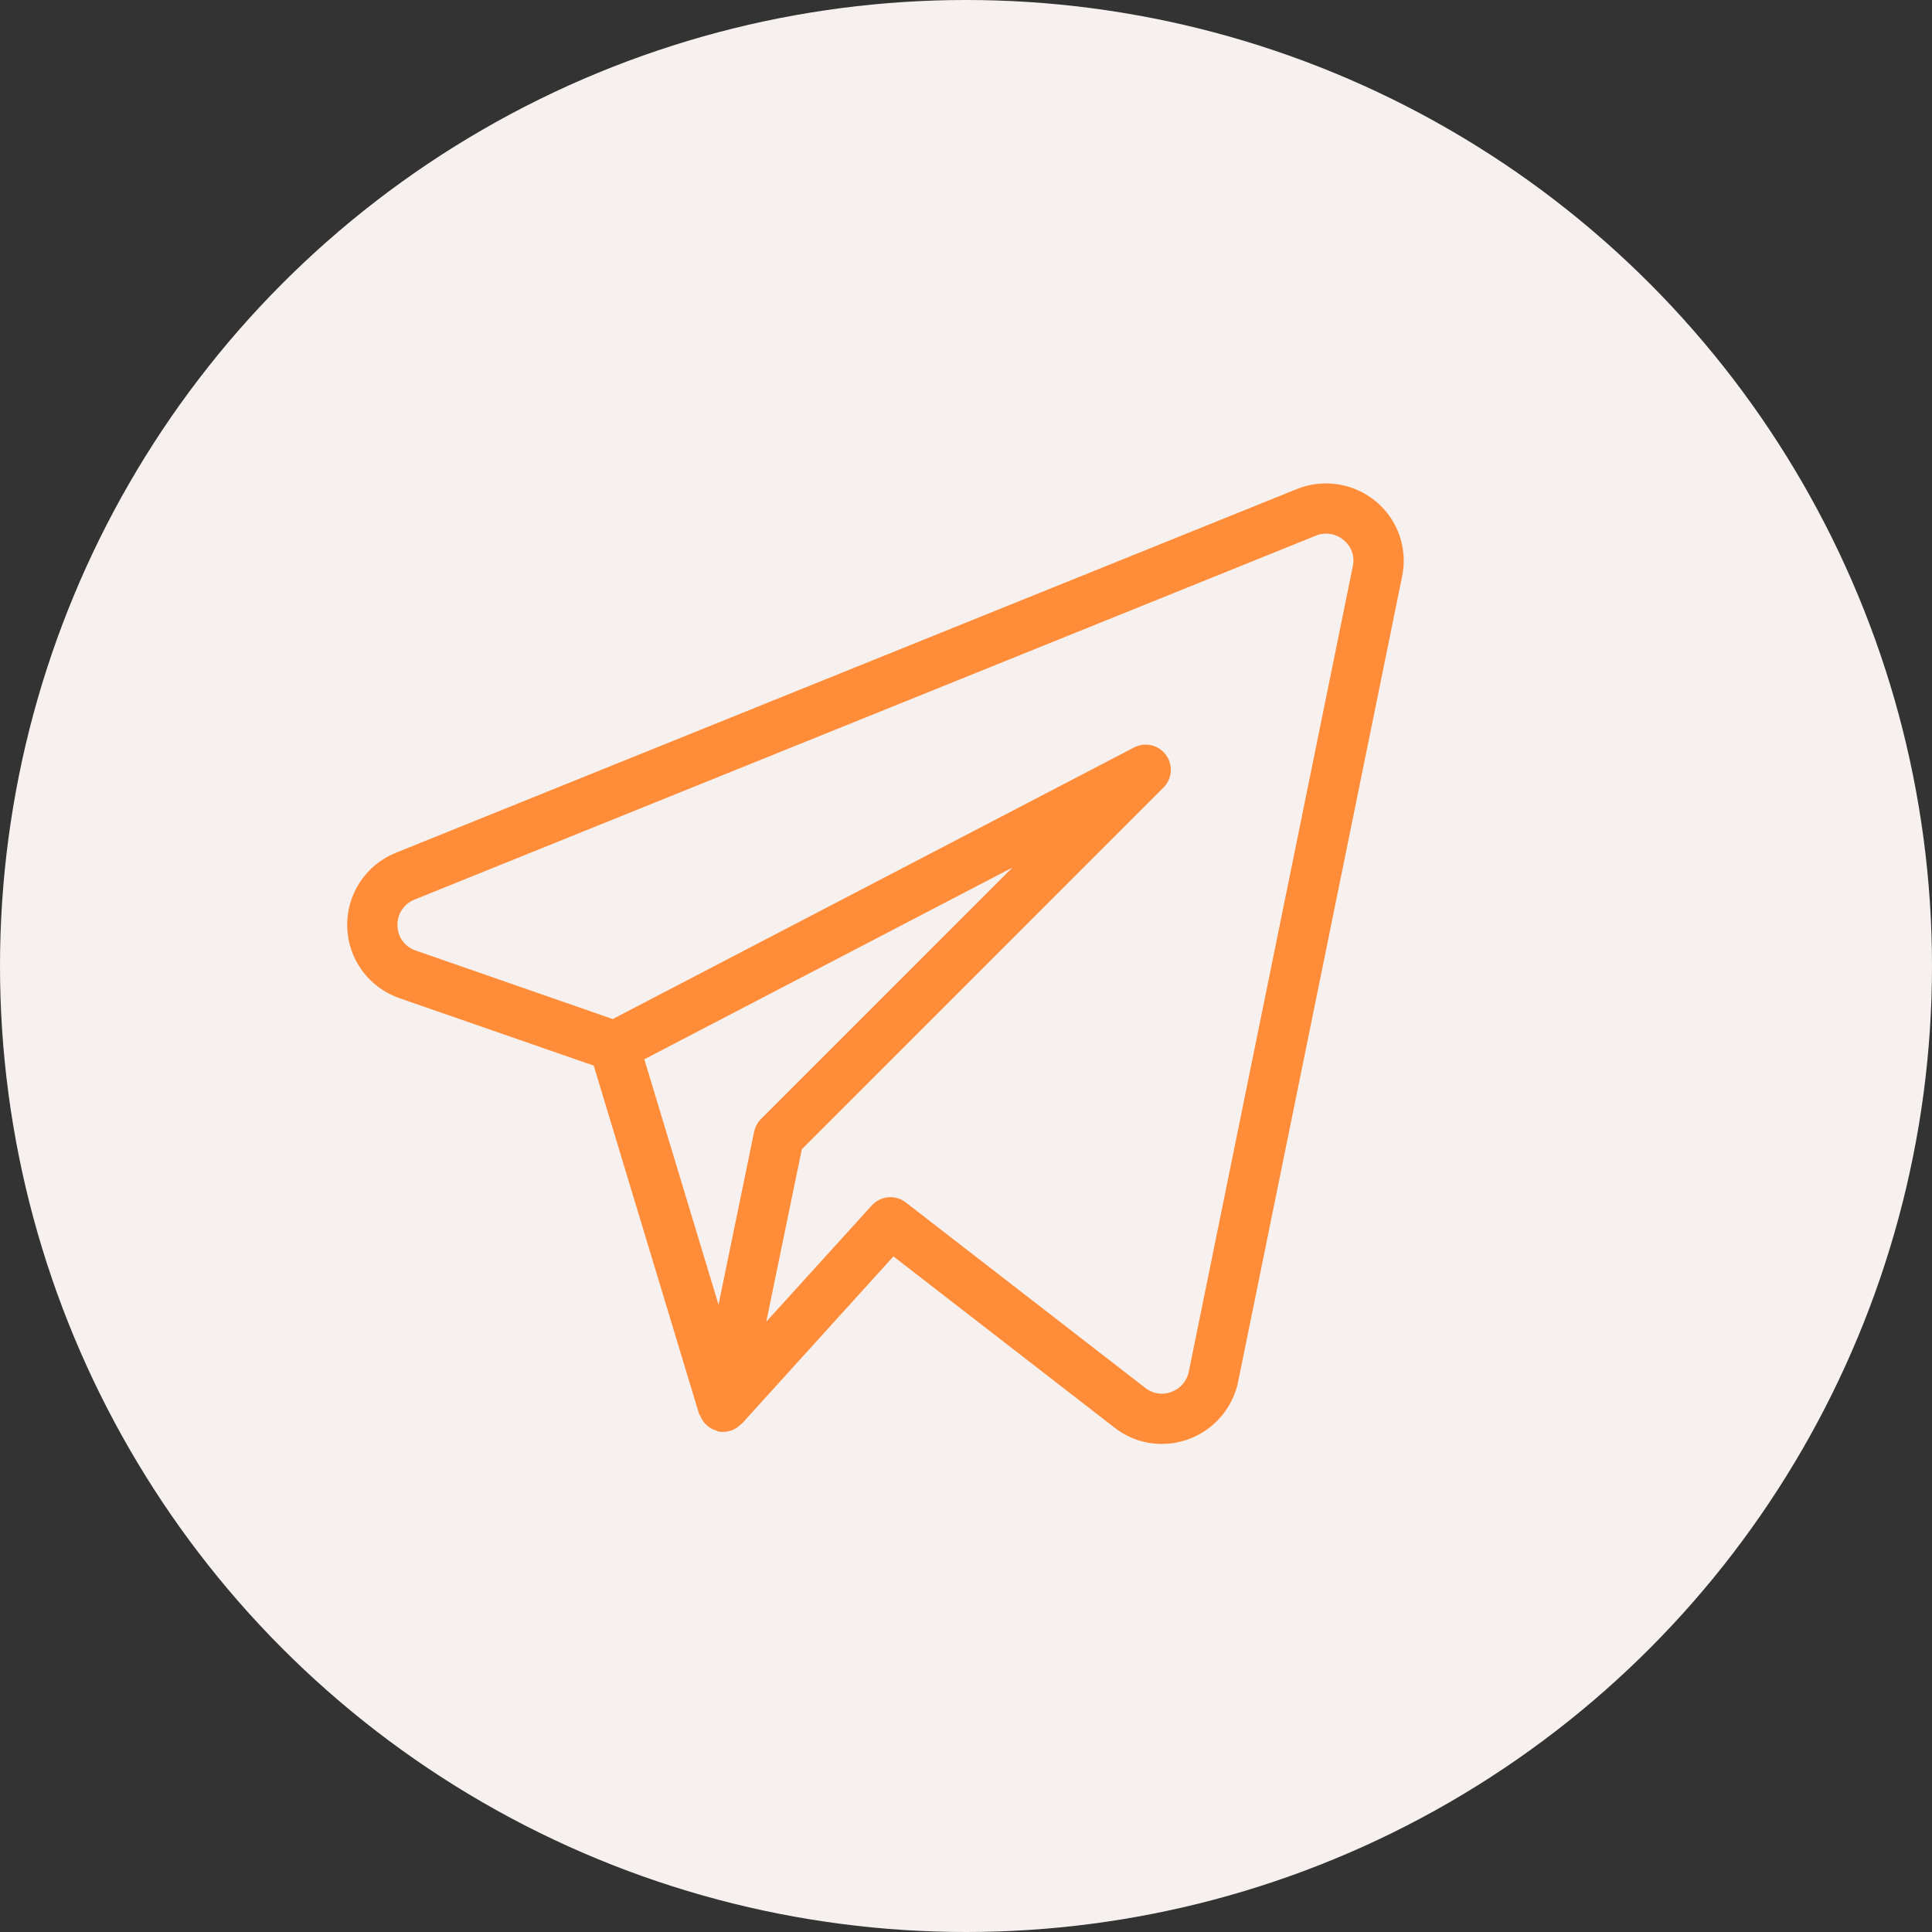 <?xml version="1.0" encoding="UTF-8"?> <svg xmlns="http://www.w3.org/2000/svg" width="64" height="64" viewBox="0 0 64 64" fill="none"><rect x="0" y="0" width="64" height="64" fill="#333333" stroke="none"/> <circle cx="32" cy="32" r="32" fill="#F6F1EE"></circle> <path d="M45.576 16.608C45.217 16.311 44.783 16.115 44.322 16.044C43.861 15.972 43.389 16.027 42.956 16.202L13.094 28.257C12.612 28.455 12.201 28.795 11.916 29.233C11.632 29.67 11.487 30.183 11.501 30.705C11.515 31.226 11.687 31.731 11.995 32.153C12.303 32.574 12.732 32.891 13.224 33.063L19.668 35.3L23.159 46.843C23.166 46.867 23.188 46.882 23.198 46.903C23.233 46.995 23.286 47.08 23.352 47.153C23.453 47.266 23.584 47.349 23.729 47.392C23.746 47.398 23.758 47.413 23.774 47.417H23.784L23.789 47.418C23.918 47.446 24.052 47.439 24.177 47.398C24.191 47.395 24.204 47.395 24.219 47.39C24.34 47.348 24.449 47.278 24.538 47.187C24.547 47.175 24.564 47.173 24.574 47.163L29.596 41.62L36.924 47.295C37.369 47.643 37.917 47.832 38.483 47.832C39.706 47.832 40.761 46.975 41.013 45.78L46.449 19.083C46.541 18.63 46.509 18.16 46.355 17.724C46.201 17.288 45.932 16.902 45.576 16.607V16.608ZM24.981 37.492L23.802 43.22L21.344 35.09L33.536 28.74L25.207 37.07C25.092 37.185 25.013 37.332 24.981 37.492ZM39.379 45.445C39.348 45.596 39.278 45.737 39.177 45.853C39.076 45.97 38.946 46.058 38.801 46.11C38.659 46.165 38.505 46.181 38.355 46.158C38.205 46.136 38.063 46.074 37.944 45.98L30.006 39.832C29.84 39.704 29.632 39.643 29.423 39.661C29.214 39.68 29.02 39.776 28.879 39.932L25.384 43.783L26.561 38.072L38.542 26.088C38.683 25.948 38.768 25.761 38.783 25.563C38.798 25.365 38.742 25.168 38.624 25.008C38.507 24.847 38.336 24.734 38.143 24.689C37.949 24.643 37.746 24.669 37.569 24.76L20.297 33.757L13.769 31.487C13.596 31.43 13.445 31.32 13.337 31.173C13.229 31.026 13.17 30.849 13.168 30.667C13.159 30.483 13.208 30.301 13.308 30.146C13.408 29.991 13.553 29.872 13.724 29.803L43.581 17.748C43.734 17.683 43.902 17.662 44.066 17.688C44.231 17.713 44.385 17.784 44.511 17.892C44.636 17.993 44.731 18.128 44.785 18.28C44.839 18.433 44.849 18.597 44.814 18.755L39.379 45.447V45.445Z" fill="#FF8C39"></path> </svg> 